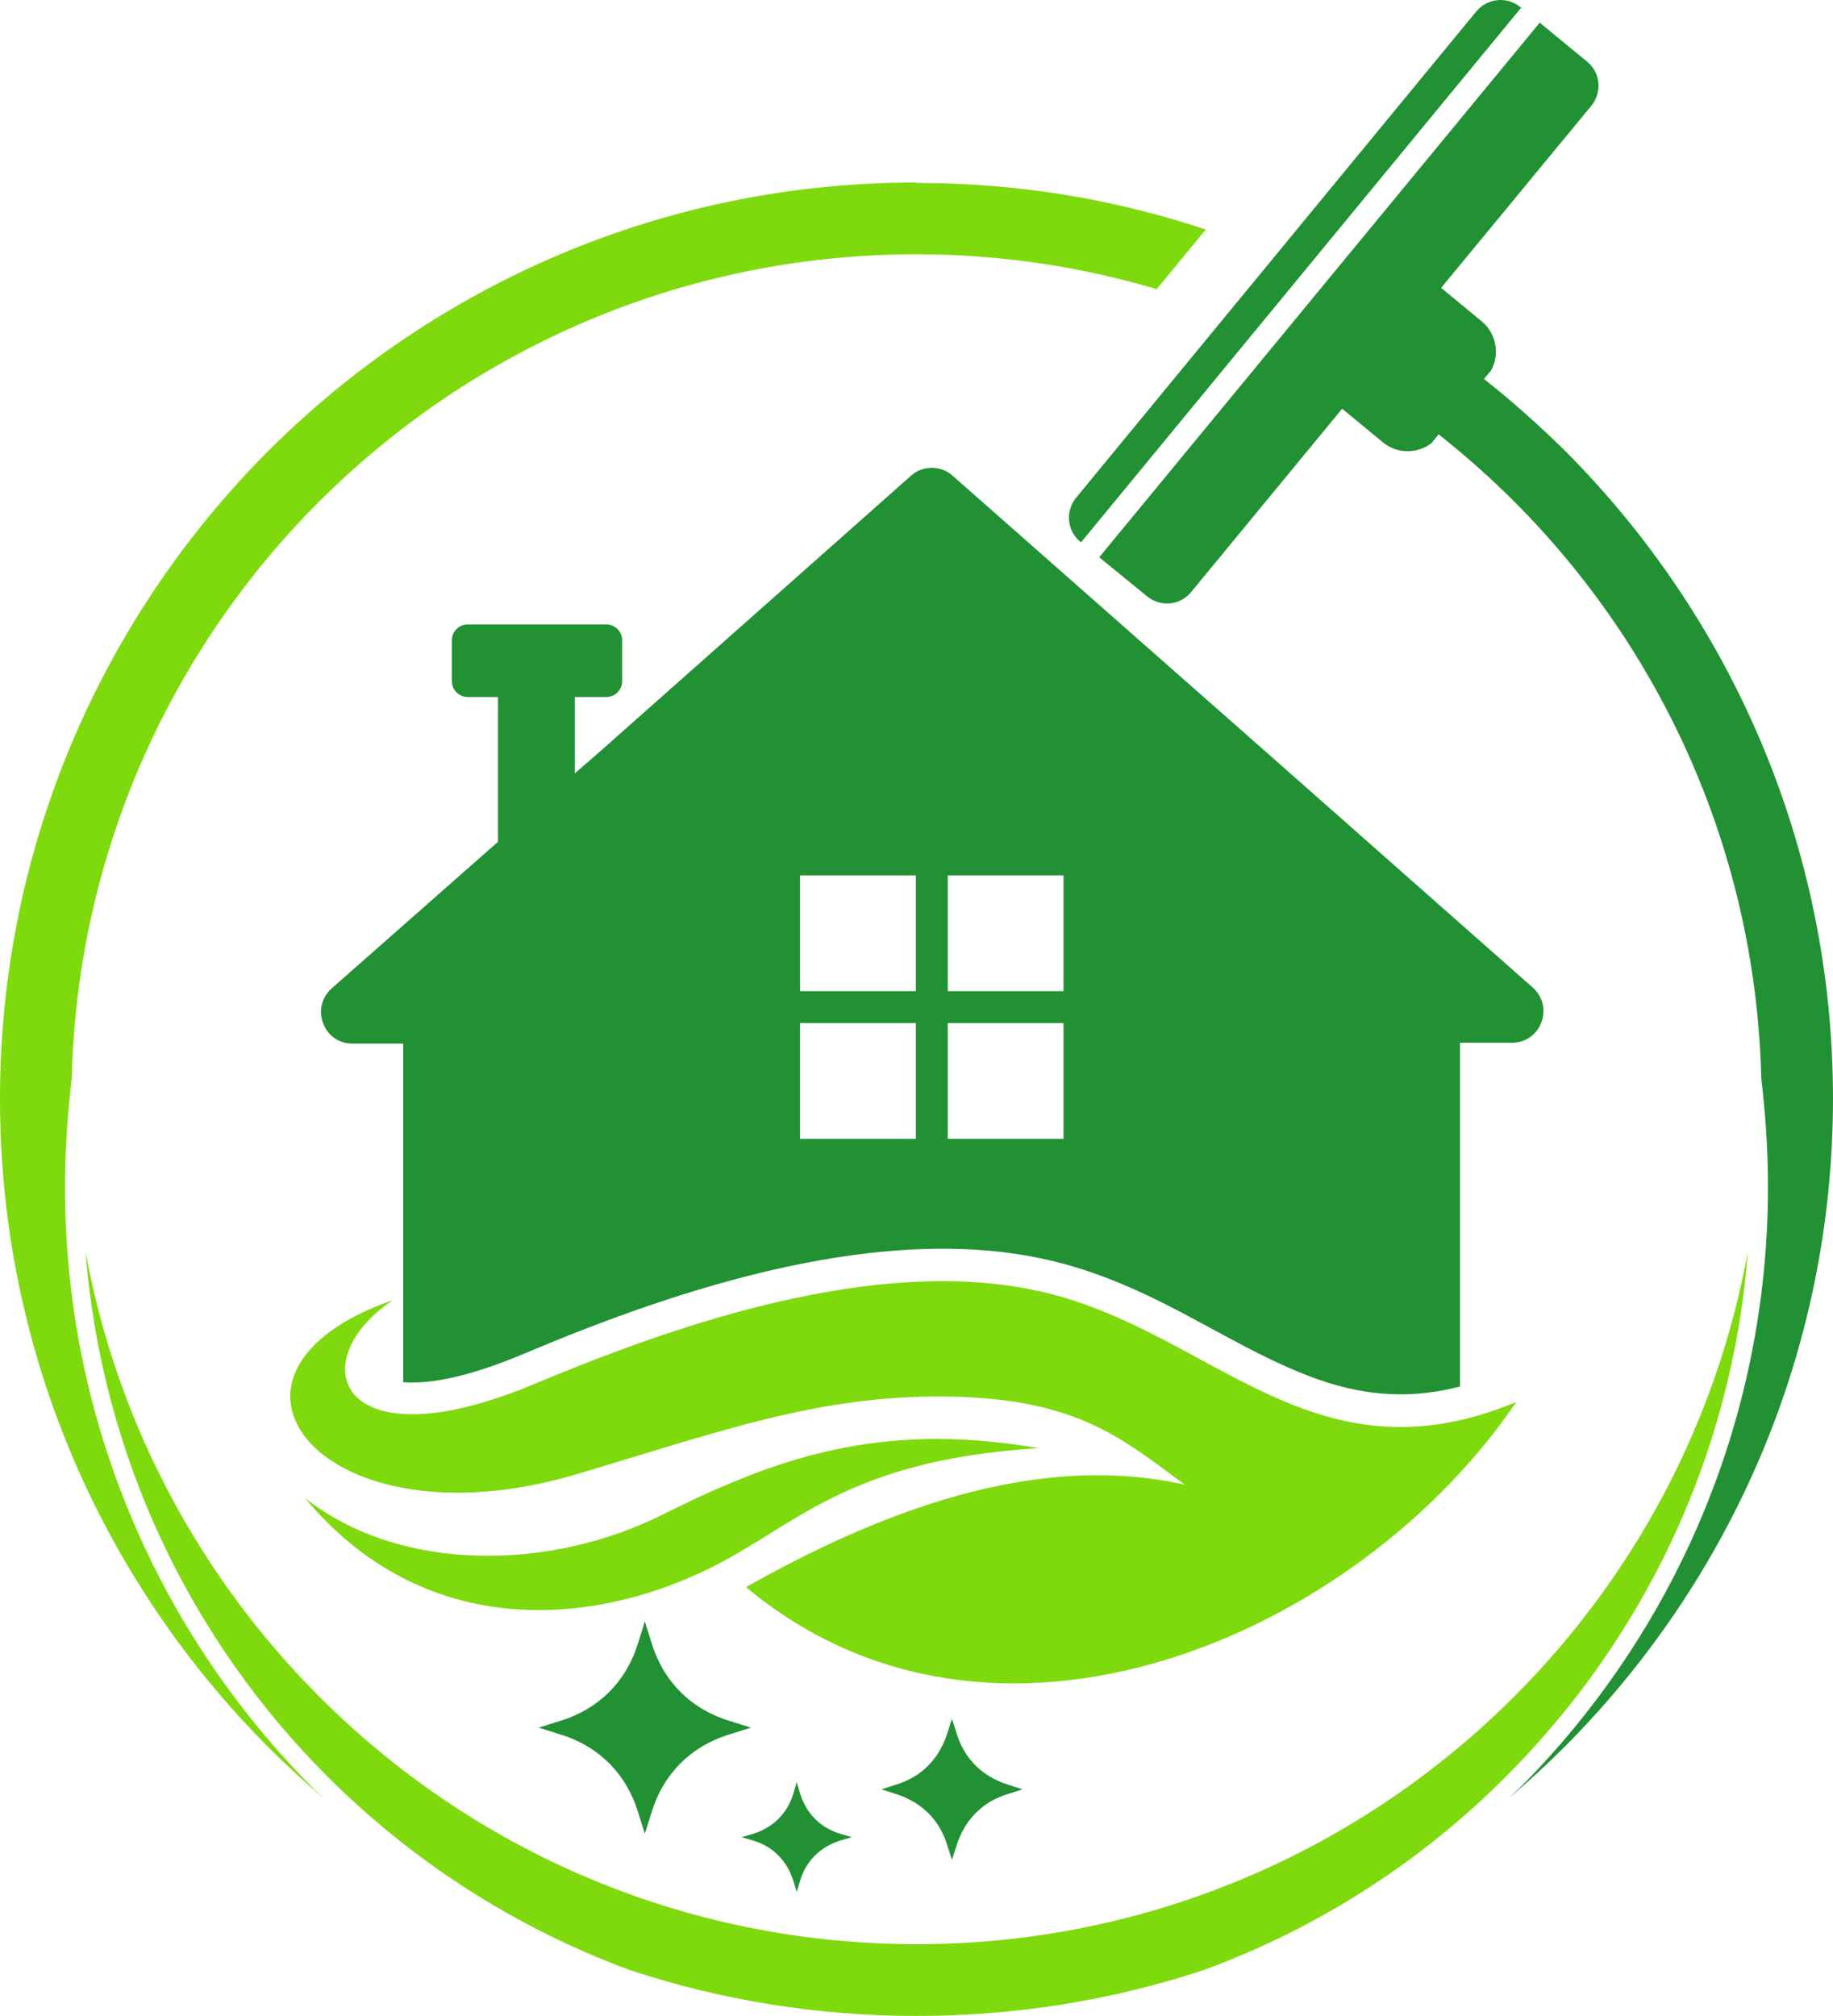 <?xml version="1.0" encoding="UTF-8" standalone="no"?><svg xmlns="http://www.w3.org/2000/svg" xmlns:xlink="http://www.w3.org/1999/xlink" fill="#000000" height="480.4" preserveAspectRatio="xMidYMid meet" version="1" viewBox="0.0 0.0 436.9 480.4" width="436.9" zoomAndPan="magnify"><g clip-rule="evenodd" fill-rule="evenodd"><g id="change1_1"><path d="M360.9,404.3c-36.4,36.4-86.8,59-142.4,59l0,0 c-55.6,0-106-22.5-142.4-59l0,0c-28.3-28.3-48.2-65-55.7-106l0,0v0c3.8,48.7,25.1,92.5,57.6,125l0,0c20.2,20.2,44.8,36.1,72.2,46.2 l0,0c21.5,7.1,44.4,10.9,68.3,10.9l0,0c23.8,0,46.8-3.8,68.3-10.9l0,0c27.4-10,52-25.9,72.2-46.2l0,0c32.5-32.5,53.9-76.3,57.6-125 l0,0C409.1,339.4,389.2,376,360.9,404.3L360.9,404.3L360.9,404.3z M224.7,305.3L224.7,305.3C224.7,305.3,224.7,305.3,224.7,305.3 L224.7,305.3c8.7,0,17.1,0.9,25.2,2.9l0,0c39.8,10,63.5,45.9,111.5,25.9l0,0c-37.6,55.5-124.2,93.7-183.6,44.1l0,0 c31-17.4,68.4-32.5,104.6-24.4l0,0c-15.1-11.1-25.8-20.6-56.8-21l0,0c-30.9-0.4-55,8.7-88.5,18.6l0,0 c-60.3,17.8-93.7-24.1-43.4-41.6l0,0c-22,14.6-13.2,39.9,34.4,19.7l0,0C153.5,318.9,190.5,305.3,224.7,305.3z" fill="#7eda0d"/></g><g id="change2_1"><path d="M218.2,43.5C158,43.5,103.5,68,64,107.4l0,0 C24.5,147,0,201.6,0,261.9l0,0c0,60.3,24.5,114.9,64,154.5l0,0c4.2,4.2,8.6,8.2,13.1,12.1l0,0l0,0c-0.7-0.7-1.4-1.4-2.2-2.1l0,0 c-36.7-36.7-59.4-87.5-59.4-143.5l0,0c0-8.8,0.6-17.4,1.6-25.9l0,0c1.3-53.6,23.6-102.1,58.9-137.4l0,0c36.4-36.4,86.8-59,142.4-59 l0,0c19.9,0,39.1,2.9,57.3,8.3l0,0l11.7-14.2c-21.6-7.2-44.7-11.1-68.7-11.1l0,0H218.2L218.2,43.5z M158,360.9L158,360.9 c20.4-10.2,40.1-18,65.3-18l0,0c7.5,0,15.5,0.7,24.2,2.2l0,0c-46.3,2.9-58,18.8-78.9,28.9l0,0c-29.1,14.1-68.2,16.2-95.9-17 C95.8,375.1,131.5,374.2,158,360.9z" fill="#7eda0d"/></g><g id="change3_1"><path d="M351.9,2.7l-95.4,115.9c-2.6,3.2-2.2,7.9,1,10.5l0,0l0.2,0.1 L362.6,1.8l-0.2-0.1C361,0.6,359.4,0,357.7,0l0,0C355.5,0,353.4,0.9,351.9,2.7L351.9,2.7z M217.1,113.4c1.4-1.3,3.2-1.9,5-1.9 s3.6,0.6,5,1.9l74.1,65.3l64.1,56.6l0,0c2.4,2.1,3.2,5.3,2.1,8.3l0,0c-1.1,3-3.9,4.9-7,4.9H348v47.4v34.5l0,0 c-11.1,2.9-21.8,2.5-33.6-1.6l0,0c-10-3.5-19.5-8.9-28.8-13.9l0,0c-10.9-5.9-21.8-11.2-33.9-14.2l0,0 c-40.4-10.1-89.7,6.2-126.8,21.9l0,0c-8.1,3.4-19.5,7.4-28.4,6.8l0,0c-0.1,0-0.3,0-0.4,0v-33.3v-47.4H84l0,0c-3.2,0-5.9-1.9-7-4.9 l0,0c-1.1-3-0.3-6.2,2.1-8.3l39.6-34.9v-34.5h-7.2l0,0c-2.1,0-3.8-1.7-3.8-3.8v-9.7l0,0c0-2.1,1.7-3.8,3.8-3.8h33l0,0 c2.1,0,3.8,1.7,3.8,3.8v9.7l0,0c0,2.1-1.7,3.8-3.8,3.8H137v18.2l6.1-5.3L217.1,113.4L217.1,113.4z M152.1,391.5 c-2.8,9.2-9.4,15.8-18.6,18.6l0,0l-5.1,1.6l5.1,1.6c9.2,2.8,15.8,9.4,18.6,18.6l0,0l1.6,5.1l1.6-5.1c2.8-9.2,9.4-15.8,18.6-18.6 l0,0l5.1-1.6l-5.1-1.6c-9.2-2.8-15.8-9.4-18.6-18.6l0,0l-1.6-5.1L152.1,391.5L152.1,391.5z M225.8,413c-1.9,6.1-6.2,10.5-12.3,12.3 l0,0l-3.4,1.1l3.4,1.1c6.1,1.9,10.5,6.2,12.3,12.3l0,0l1.1,3.4l1.1-3.4c1.9-6.1,6.2-10.5,12.3-12.3l0,0l3.4-1.1l-3.4-1.1 c-6.1-1.9-10.5-6.2-12.3-12.3l0,0l-1.1-3.4L225.8,413L225.8,413z M189.1,427.4l0.8-2.7l0.8,2.7l0,0c1.5,4.8,4.9,8.2,9.6,9.6 l2.7,0.8l-2.7,0.8l0,0c-4.8,1.5-8.2,4.9-9.6,9.6l-0.8,2.7l-0.8-2.7l0,0c-1.5-4.8-4.9-8.2-9.6-9.6l-2.7-0.8l2.7-0.8l0,0 C184.3,435.5,187.7,432.1,189.1,427.4L189.1,427.4z M225.9,208.6v27.6h27.6v-27.6H225.9L225.9,208.6z M190.7,208.6v27.6h27.6v-27.6 H190.7L190.7,208.6z M225.9,243.8v27.6h27.6v-27.6H225.9L225.9,243.8z M190.7,243.8v27.6h27.6v-27.6H190.7L190.7,243.8z M262,132.8 L367,5.4l11.3,9.3l0,0c3.2,2.6,3.6,7.3,1,10.5l-35.8,43.4l9.7,8l0,0c3.5,2.9,4.3,7.9,2.2,11.7l-1.7,2l0,0c6.7,5.3,13.1,11,19.2,17 l0,0c39.5,39.5,64,94.2,64,154.5c0,60.3-24.5,114.9-64,154.5l0,0c-4.2,4.2-8.6,8.2-13.1,12.1l0,0c0.7-0.7,1.4-1.4,2.2-2.1l0,0 c36.7-36.7,59.4-87.5,59.4-143.5l0,0c0-8.8-0.6-17.4-1.6-25.9l0,0c-1.3-53.6-23.6-102.1-58.9-137.4l0,0c-5.7-5.7-11.7-11-18-16 l-1.7,2.1l0,0c-3.4,2.6-8.2,2.6-11.6-0.2l-9.7-8l-36,43.7l0,0c-2.6,3.2-7.3,3.6-10.5,1L262,132.8z" fill="#229134"/></g></g></svg>